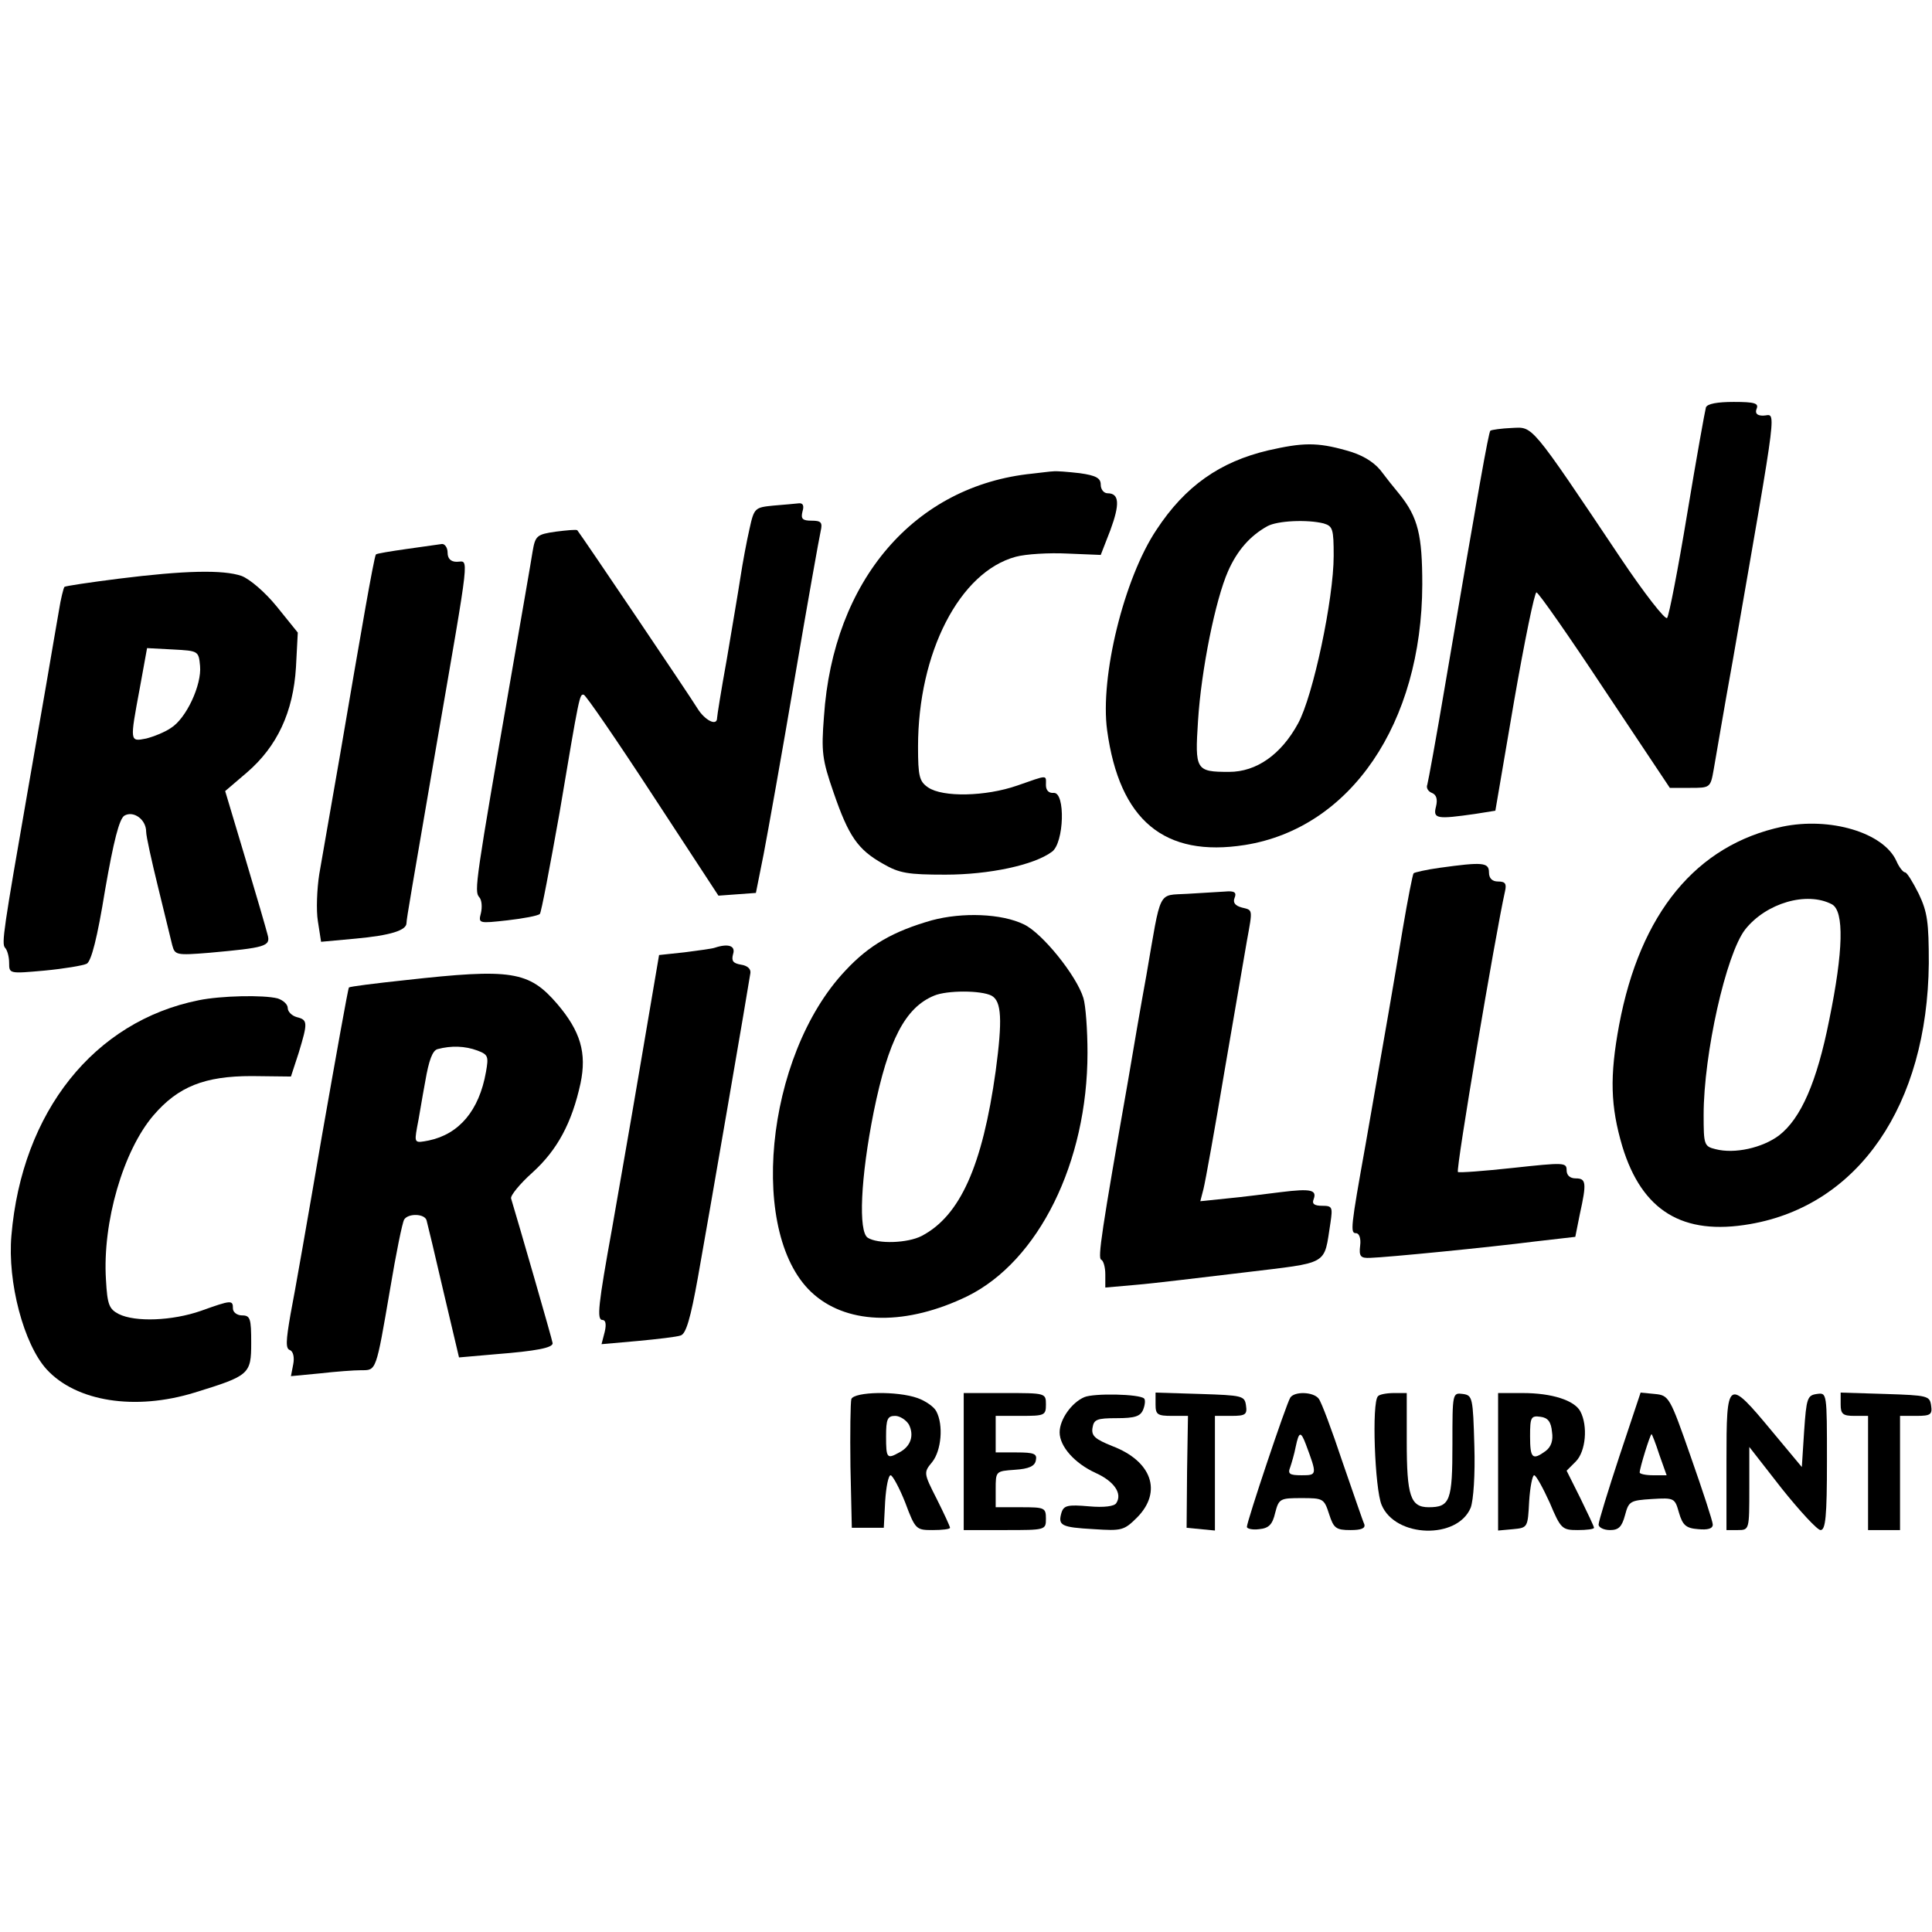 <?xml version="1.0" standalone="no"?>
<!DOCTYPE svg PUBLIC "-//W3C//DTD SVG 20010904//EN"
 "http://www.w3.org/TR/2001/REC-SVG-20010904/DTD/svg10.dtd">
<svg version="1.0" xmlns="http://www.w3.org/2000/svg"
 width="423pt" height="423pt" viewBox="0 0 423 423"
 preserveAspectRatio="xMidYMid meet">
<g transform="translate(0,423) scale(0.1,-0.1)"
fill="#000000" stroke="none">
<path d="M3735 3338 c-2 -7 -21 -112 -41 -233 -20 -121 -40 -224 -44 -228 -4
-5 -50 54 -101 130 -201 300 -192 288 -239 286 -23 -1 -44 -4 -47 -6 -4 -5
-25 -122 -99 -557 -19 -113 -37 -211 -39 -218 -3 -7 2 -15 10 -18 10 -4 13
-14 9 -30 -7 -27 2 -28 86 -16 l44 7 41 240 c23 132 45 239 49 238 5 -1 72
-97 150 -215 l142 -213 44 0 c44 0 45 0 52 40 4 22 22 130 42 240 102 587 95
535 66 535 -13 0 -18 5 -14 15 5 12 -4 15 -50 15 -36 0 -58 -4 -61 -12z"/>
<path d="M2777 3244 c-106 -25 -182 -78 -245 -174 -71 -106 -124 -322 -108
-439 27 -197 125 -279 302 -251 231 37 387 266 388 570 0 108 -9 147 -50 198
-11 13 -30 37 -42 53 -16 19 -41 34 -75 43 -64 18 -95 17 -170 0z m121 -160
c20 -6 22 -12 22 -71 0 -94 -45 -307 -78 -367 -37 -68 -91 -106 -151 -106 -73
0 -75 4 -68 112 7 111 38 265 66 328 20 45 48 77 86 98 22 12 87 15 123 6z"/>
<path d="M2260 3193 c-257 -26 -436 -233 -456 -532 -6 -77 -4 -94 21 -166 33
-96 53 -125 108 -156 36 -21 55 -24 137 -24 96 0 194 21 233 50 27 19 30 131
4 129 -10 -1 -17 5 -17 17 0 23 6 23 -63 -1 -69 -24 -163 -26 -195 -4 -19 13
-22 24 -22 89 0 206 91 383 214 416 22 6 73 9 113 7 l73 -3 21 54 c21 57 20
81 -6 81 -8 0 -15 8 -15 19 0 14 -10 20 -46 25 -26 3 -52 5 -58 4 -6 0 -27 -3
-46 -5z"/>
<path d="M1693 3123 c-40 -4 -42 -5 -52 -51 -6 -26 -15 -74 -20 -107 -5 -33
-19 -114 -30 -180 -12 -66 -21 -123 -21 -127 0 -19 -27 -5 -43 21 -15 25 -254
379 -263 390 -2 2 -23 0 -47 -3 -42 -6 -45 -9 -51 -44 -3 -20 -24 -140 -46
-267 -79 -455 -82 -476 -71 -489 6 -6 7 -22 4 -35 -6 -23 -5 -23 58 -16 35 4
67 10 71 14 3 3 22 103 43 221 44 262 44 260 53 259 4 0 72 -99 151 -220 l144
-220 41 3 41 3 17 85 c9 47 40 220 68 385 28 165 54 310 57 323 4 18 1 22 -20
22 -20 0 -24 4 -20 20 4 13 1 19 -8 18 -8 -1 -33 -3 -56 -5z"/>
<path d="M890 3028 c-35 -5 -66 -10 -67 -12 -2 -2 -12 -55 -23 -117 -11 -63
-36 -206 -55 -319 -20 -113 -40 -231 -46 -264 -5 -32 -7 -79 -3 -103 l7 -45
76 7 c76 7 111 18 111 34 0 9 12 77 65 386 76 440 72 405 45 405 -13 0 -20 7
-20 20 0 11 -6 19 -12 19 -7 -1 -42 -6 -78 -11z"/>
<path d="M260 2963 c-63 -8 -117 -16 -119 -18 -2 -3 -8 -26 -12 -52 -5 -27
-17 -100 -28 -163 -11 -63 -29 -167 -40 -230 -53 -304 -58 -336 -50 -345 5 -5
9 -20 9 -33 0 -24 0 -24 78 -17 42 4 84 11 92 15 10 6 23 56 40 161 19 109 31
155 42 163 20 12 48 -8 48 -35 0 -10 12 -64 26 -121 14 -57 28 -114 31 -127 6
-22 8 -23 82 -17 121 11 134 14 127 39 -3 12 -25 88 -49 168 l-44 147 48 41
c66 57 101 132 107 230 l4 76 -46 57 c-26 32 -59 60 -77 67 -41 14 -125 12
-269 -6z m178 -191 c4 -41 -30 -115 -64 -136 -13 -9 -38 -19 -54 -23 -36 -7
-36 -8 -14 110 l16 88 57 -3 c55 -3 56 -3 59 -36z"/>
<path d="M3902 2420 c-188 -40 -311 -189 -357 -434 -21 -113 -19 -178 7 -266
43 -141 132 -196 280 -170 237 41 388 260 391 571 0 90 -3 112 -22 152 -13 26
-26 47 -30 47 -4 0 -13 11 -19 25 -28 62 -145 97 -250 75z m109 -170 c27 -15
25 -102 -6 -253 -27 -136 -62 -216 -110 -253 -36 -27 -97 -41 -139 -30 -25 6
-26 10 -26 75 0 133 49 352 91 406 46 58 135 84 190 55z"/>
<path d="M3152 2330 c-29 -4 -55 -10 -57 -12 -2 -2 -13 -58 -24 -123 -19 -116
-37 -218 -81 -470 -33 -184 -34 -195 -21 -195 7 0 11 -12 9 -27 -3 -24 1 -28
22 -27 36 1 260 23 362 36 l87 10 10 50 c15 68 14 78 -9 78 -13 0 -20 7 -20
18 0 17 -6 17 -117 5 -64 -7 -119 -11 -121 -9 -5 5 82 520 103 614 4 17 1 22
-15 22 -13 0 -20 7 -20 20 0 22 -14 23 -108 10z"/>
<path d="M2599 2273 c-65 -4 -56 13 -89 -178 -11 -60 -29 -164 -40 -230 -58
-330 -67 -390 -59 -393 5 -2 9 -17 9 -32 l0 -29 68 6 c37 3 143 16 236 27 189
23 174 14 189 109 5 34 4 37 -18 37 -17 0 -23 4 -19 14 8 21 -6 24 -71 16 -33
-4 -86 -11 -119 -14 l-58 -6 7 27 c4 16 25 132 46 258 22 127 44 255 49 285
13 71 13 67 -11 73 -15 4 -20 11 -16 21 5 12 0 16 -21 14 -15 -1 -52 -3 -83
-5z"/>
<path d="M2040 2215 c-84 -24 -137 -54 -189 -110 -177 -187 -215 -585 -68
-710 77 -66 203 -67 335 -3 156 77 263 293 263 533 0 50 -4 104 -9 120 -15 49
-90 142 -130 161 -49 24 -135 27 -202 9z m131 -165 c22 -12 24 -53 9 -165 -29
-208 -78 -317 -162 -361 -31 -16 -96 -18 -118 -4 -21 13 -16 131 13 276 32
157 69 228 132 254 28 12 103 12 126 0z"/>
<path d="M1565 2155 c-5 -2 -35 -6 -66 -10 l-56 -6 -42 -247 c-23 -136 -51
-294 -61 -352 -30 -166 -34 -200 -21 -200 7 0 9 -9 5 -26 l-7 -27 79 7 c43 4
86 9 94 12 12 3 22 38 38 127 22 122 111 639 115 667 1 9 -7 16 -21 18 -17 3
-21 8 -17 23 6 18 -10 24 -40 14z"/>
<path d="M887 2084 c-66 -7 -121 -14 -123 -16 -2 -2 -28 -148 -59 -324 -30
-175 -61 -352 -69 -392 -10 -58 -11 -75 -1 -78 7 -3 10 -16 7 -31 l-5 -26 63
6 c35 4 75 7 91 7 33 0 32 -4 63 177 13 78 27 147 31 153 9 14 45 13 49 -2 2
-7 19 -78 37 -156 l34 -144 80 7 c89 7 125 14 125 24 0 5 -77 271 -91 317 -2
6 19 32 47 57 54 49 86 108 105 195 14 67 0 114 -51 174 -62 72 -100 78 -333
52z m158 -154 c24 -9 25 -13 19 -47 -15 -85 -59 -136 -125 -150 -31 -6 -32 -6
-26 28 4 19 11 64 18 101 8 47 16 68 27 71 30 8 60 7 87 -3z"/>
<path d="M435 2040 c-229 -46 -387 -244 -410 -515 -9 -102 27 -238 77 -293 65
-71 194 -91 324 -51 120 37 124 40 124 109 0 53 -2 60 -20 60 -11 0 -20 7 -20
15 0 19 -3 19 -70 -5 -63 -22 -144 -25 -180 -7 -21 11 -25 20 -28 75 -8 126
38 283 104 360 54 63 112 86 215 86 l86 -1 17 52 c20 66 20 72 -4 78 -11 3
-20 12 -20 20 0 8 -10 17 -22 21 -31 8 -124 6 -173 -4z"/>
<path d="M1864 1167 c-2 -7 -3 -74 -2 -148 l3 -134 35 0 35 0 3 58 c2 31 7 57
12 57 4 0 19 -27 32 -60 22 -59 24 -60 60 -60 21 0 38 2 38 5 0 3 -13 31 -29
63 -29 57 -29 58 -10 81 20 25 25 81 9 111 -5 10 -24 23 -41 29 -45 16 -138
14 -145 -2z m126 -56 c12 -24 4 -48 -21 -61 -27 -15 -29 -13 -29 35 0 38 3 45
20 45 10 0 24 -9 30 -19z"/>
<path d="M2110 1030 l0 -150 90 0 c89 0 90 0 90 25 0 24 -3 25 -55 25 l-55 0
0 39 c0 40 0 40 42 43 31 2 44 8 46 21 3 14 -4 17 -42 17 l-46 0 0 40 0 40 55
0 c52 0 55 1 55 25 0 25 -1 25 -90 25 l-90 0 0 -150z"/>
<path d="M2374 1171 c-28 -12 -54 -49 -54 -77 0 -31 33 -68 79 -89 40 -18 59
-45 45 -66 -4 -7 -27 -10 -60 -7 -46 4 -55 2 -60 -14 -8 -28 -1 -32 71 -36 61
-4 66 -3 95 26 55 56 32 123 -55 156 -37 15 -46 22 -43 40 3 18 9 21 53 21 40
0 52 4 58 19 4 10 5 21 2 24 -10 10 -110 12 -131 3z"/>
<path d="M2530 1155 c0 -22 4 -25 36 -25 l35 0 -2 -122 -1 -123 31 -3 31 -3 0
125 0 126 36 0 c31 0 35 3 32 23 -3 21 -8 22 -100 25 l-98 3 0 -26z"/>
<path d="M2825 1170 c-9 -14 -95 -271 -95 -283 0 -4 12 -7 27 -5 21 2 29 10
35 36 8 31 11 32 58 32 47 0 49 -1 60 -35 10 -31 15 -35 47 -35 24 0 33 4 30
13 -3 6 -24 68 -48 137 -23 69 -46 131 -52 138 -12 15 -53 16 -62 2z m34 -102
c25 -67 25 -68 -9 -68 -27 0 -31 3 -25 18 3 9 9 29 12 45 7 33 11 34 22 5z"/>
<path d="M3017 1173 c-14 -13 -7 -203 8 -238 30 -72 166 -76 195 -6 6 16 10
72 8 136 -3 105 -4 110 -25 113 -23 3 -23 2 -23 -110 0 -124 -5 -138 -52 -138
-40 0 -48 25 -48 144 l0 106 -28 0 c-16 0 -32 -3 -35 -7z"/>
<path d="M3280 1029 l0 -150 33 3 c32 3 32 4 35 61 2 31 7 57 11 57 4 0 19
-27 34 -60 24 -57 27 -60 61 -60 20 0 36 2 36 5 0 3 -14 32 -30 65 l-30 60 20
20 c22 22 27 78 10 110 -13 24 -62 40 -126 40 l-54 0 0 -151z m118 66 c3 -19
-2 -33 -14 -42 -29 -21 -34 -16 -34 33 0 41 2 45 23 42 16 -2 23 -11 25 -33z"/>
<path d="M3546 1043 c-25 -76 -46 -144 -46 -151 0 -6 11 -12 25 -12 19 0 26 7
33 33 8 30 11 32 59 35 49 3 50 2 59 -30 8 -27 15 -34 42 -36 21 -2 32 1 32
10 0 7 -22 74 -48 148 -46 132 -48 135 -79 138 l-31 3 -46 -138z m87 2 l16
-45 -30 0 c-16 0 -29 3 -29 6 0 10 23 84 26 84 1 0 9 -20 17 -45z"/>
<path d="M3780 1031 l0 -151 25 0 c25 0 25 1 25 91 l0 91 71 -91 c40 -50 78
-91 85 -91 11 0 14 30 14 151 0 150 0 150 -22 147 -21 -3 -23 -9 -28 -82 l-5
-78 -65 78 c-98 118 -100 116 -100 -65z"/>
<path d="M4030 1155 c0 -21 5 -25 30 -25 l30 0 0 -125 0 -125 35 0 35 0 0 125
0 125 36 0 c31 0 35 3 32 23 -3 21 -8 22 -100 25 l-98 3 0 -26z"/>
</g>
</svg>
